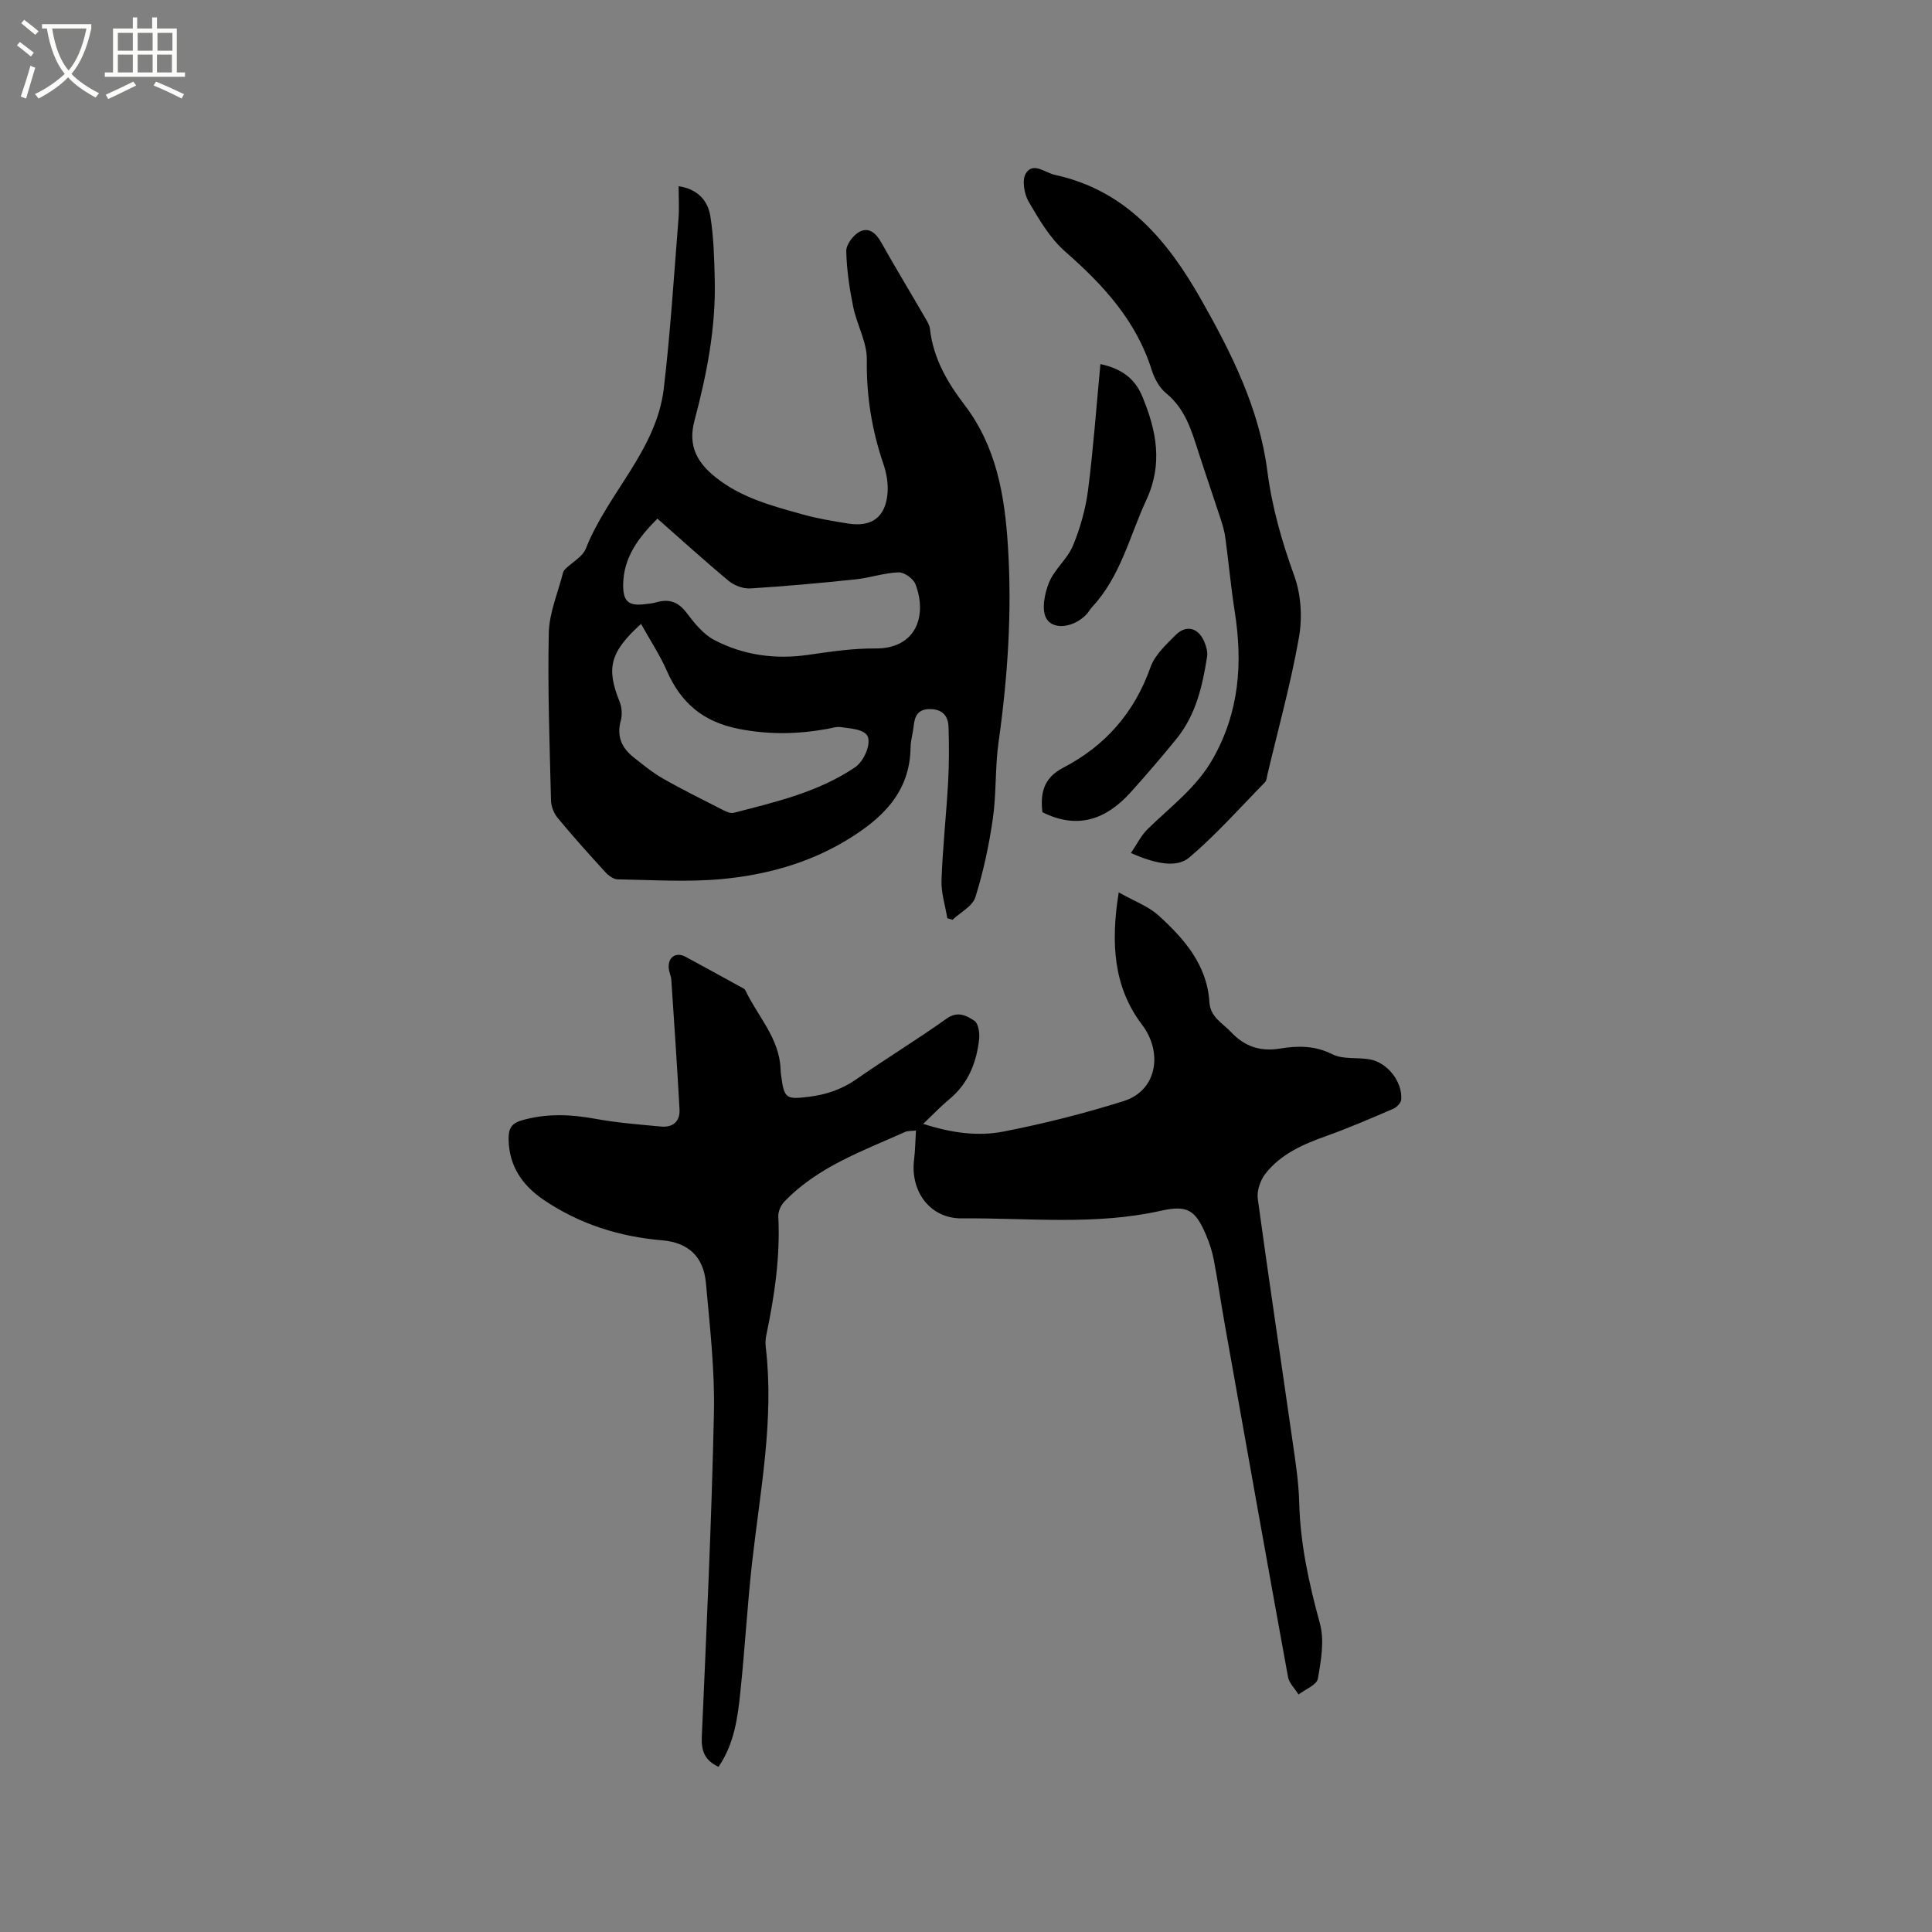 <svg enable-background="new 0 0 400 400" viewBox="0 0 400 400" xmlns="http://www.w3.org/2000/svg"><rect x="0" y="0" width="400" height="400" fill="#808080" stroke="none"/><path d="m6.4 11.7c-1-.8-1.9-1.6-2.9-2.3l.6-.7c.9.7 1.9 1.4 2.9 2.2zm-2.1 8.3c.7-2.1 1.4-4.2 2-6.4.2.1.6.3 1 .4-.7 2.3-1.3 4.4-1.9 6.4zm3-12.8c-1.1-.9-2.1-1.7-2.9-2.4l.6-.7c1 .8 2 1.5 3 2.4zm1.4-1.3v-.9h10.2v.9c-.9 4.2-2.3 7.3-4.1 9.4 1.3 1.4 3.2 2.7 5.7 4-.2.2-.4.5-.7.9-2.5-1.4-4.4-2.7-5.7-4.2-1.4 1.5-3.5 3-6.1 4.4 0 0 0 0-.1-.1-.3-.4-.5-.7-.7-.8 2.7-1.3 4.7-2.8 6.2-4.2-1.8-2.2-3-5.3-3.7-9.4zm9.2 0h-7.1c.6 3.8 1.7 6.7 3.4 8.7 1.7-2 2.9-4.8 3.7-8.7z" fill="#fbfcfa"/><path d="m31.6 3.6h.9v2.3h4.1v9.1h1.7v.9h-16.6v-.9h1.7v-9.1h4.1v-2.3h.9v2.3h3.1v-2.3zm-4 13.3.6.8c-1.9.9-3.8 1.9-5.8 2.8-.2-.3-.3-.6-.5-.9 2-.9 3.9-1.8 5.7-2.7zm-3.2-10.1v3.7h3.1v-3.7zm0 4.5v3.7h3.1v-3.7zm4.1-4.5v3.7h3.1v-3.7zm0 4.5v3.7h3.1v-3.7zm9.1 9.1c-2.1-1.1-4.1-2-5.8-2.7l.5-.8c2.2.9 4.1 1.8 5.8 2.6zm-1.9-13.6h-3.1v3.7h3.1zm-3.2 4.5v3.7h3.1v-3.7z" fill="#fbfcfa"/><path d="m148.76 365.8c-2.83-1.32-3.59-3.25-3.46-6.2.98-22.35 2.03-44.69 2.51-67.05.19-8.97-.85-17.98-1.66-26.94-.5-5.48-3.69-8.37-9.08-8.82-8.83-.75-17.01-3.33-24.39-8.29-4.48-3.01-7.29-7.01-7.38-12.61-.03-1.99.42-3.26 2.66-3.91 5.14-1.51 10.18-1.28 15.37-.33 4.46.82 9 1.16 13.52 1.59 2.42.23 3.97-1.03 3.84-3.51-.49-8.96-1.1-17.91-1.7-26.86-.06-.83-.48-1.64-.54-2.48-.15-2.26 1.52-3.35 3.48-2.3 3.81 2.05 7.59 4.14 11.38 6.22.37.2.86.4 1.01.73 2.56 5.39 7.06 9.91 7.29 16.34.01.42.05.85.11 1.27.65 4.83.99 5.02 5.87 4.41 3.53-.44 6.7-1.53 9.67-3.59 6.17-4.3 12.61-8.22 18.73-12.58 2.33-1.66 4.14-.59 5.75.45.82.53 1.12 2.53.98 3.8-.54 4.86-2.25 9.21-6.19 12.46-1.78 1.47-3.37 3.16-5.39 5.08 5.79 1.88 11.31 2.64 16.65 1.59 8.39-1.64 16.72-3.74 24.87-6.31 6.9-2.17 8.15-10.05 3.79-15.8-5.91-7.78-6.52-16.88-4.83-27.4 3.22 1.82 6.15 2.87 8.28 4.81 5.3 4.82 10.01 10.22 10.49 17.89.2 3.15 2.67 4.3 4.44 6.18 2.84 3.02 6.04 4.13 10.21 3.45 3.6-.59 7.19-.65 10.8 1.18 2.21 1.12 5.2.6 7.79 1.07 3.64.65 6.75 4.64 6.48 8.3-.05.69-.93 1.61-1.64 1.92-4.56 1.96-9.13 3.94-13.8 5.61-4.86 1.73-9.54 3.75-12.75 7.93-1.02 1.33-1.73 3.48-1.51 5.1 2.26 16.59 4.76 33.14 7.13 49.71.63 4.4 1.34 8.83 1.45 13.26.22 8.55 2.03 16.72 4.28 24.94.97 3.54.24 7.7-.42 11.45-.23 1.28-2.6 2.19-4 3.27-.75-1.21-1.94-2.34-2.18-3.64-4.43-24.27-8.75-48.57-13.07-72.86-.8-4.48-1.44-8.99-2.29-13.47-.33-1.75-.9-3.49-1.6-5.14-2.21-5.24-3.88-6.27-9.38-5.04-13.65 3.06-27.46 1.45-41.2 1.57-6.59.06-10.66-5.59-9.89-12.07.24-1.97.27-3.96.4-6.12-1.01.12-1.69.05-2.23.29-8.86 3.97-18.14 7.23-25.07 14.49-.7.74-1.25 2.02-1.2 3.02.42 8.33-.79 16.48-2.49 24.59-.17.82-.2 1.7-.1 2.53 1.75 14.94-1.15 29.57-2.81 44.29-1.01 8.94-1.5 17.93-2.44 26.88-.55 5.44-1.28 10.92-4.54 15.65z"/><path d="m196.13 190.11c-.43-2.63-1.3-5.28-1.2-7.89.24-6.77.99-13.52 1.37-20.29.21-3.8.2-7.61.08-11.42-.07-2.28-1.26-3.69-3.83-3.7-2.51-.01-3.18 1.44-3.39 3.55-.15 1.47-.62 2.93-.64 4.4-.11 9.51-6.2 14.97-13.47 19.33-7.83 4.69-16.61 7.07-25.6 7.91-7.13.66-14.37.18-21.56.06-.86-.01-1.9-.77-2.54-1.47-3.36-3.67-6.69-7.38-9.87-11.22-.8-.96-1.37-2.41-1.4-3.65-.28-11.55-.71-23.11-.46-34.65.09-4.2 1.91-8.36 2.96-12.54.07-.29.3-.57.52-.78 1.42-1.39 3.53-2.49 4.19-4.17 4.54-11.49 14.62-20.35 16.14-33.15 1.38-11.65 2.1-23.38 3.04-35.08.18-2.18.03-4.4.03-6.8 3.82.56 6.03 2.88 6.56 6.15.7 4.35.82 8.81.92 13.24.24 9.94-1.66 19.63-4.2 29.15-1.42 5.34.65 8.77 4.47 11.8 5.29 4.2 11.68 5.88 17.99 7.63 3.05.85 6.2 1.37 9.33 1.87 5.01.8 7.86-1.39 8.2-6.51.13-1.94-.26-4.04-.9-5.9-2.37-6.98-3.51-14.04-3.4-21.48.05-3.63-2.06-7.25-2.82-10.95-.77-3.8-1.36-7.69-1.44-11.56-.03-1.35 1.41-3.27 2.7-3.98 1.93-1.06 3.44.22 4.52 2.15 2.9 5.17 5.98 10.24 8.95 15.37.47.82 1.07 1.69 1.16 2.58.67 6.03 3.6 11.07 7.14 15.7 6.65 8.7 8.34 18.84 9 29.27.87 13.58-.04 27.09-1.94 40.57-.74 5.23-.43 10.61-1.18 15.83-.79 5.5-1.96 10.99-3.62 16.28-.59 1.87-3.1 3.13-4.73 4.67-.36-.1-.72-.21-1.08-.32zm-60.02-82.73c-3.93 3.95-7.02 8.01-7.09 13.65-.04 3.36 1.01 4.45 4.28 4.08.84-.1 1.7-.16 2.51-.39 2.61-.76 4.55-.2 6.3 2.11 1.63 2.15 3.49 4.49 5.8 5.69 6.04 3.14 12.6 4.05 19.43 3.06 4.58-.66 9.22-1.36 13.83-1.32 8.67.09 10.81-6.99 8.36-13.32-.44-1.14-2.33-2.48-3.5-2.44-2.97.1-5.9 1.14-8.88 1.45-7.26.76-14.54 1.43-21.83 1.88-1.46.09-3.3-.61-4.45-1.56-5.04-4.19-9.89-8.6-14.76-12.89zm-3.39 21.79c-6.48 5.89-7.23 9.17-4.43 16.12.47 1.17.56 2.73.23 3.95-.88 3.21.2 5.59 2.61 7.51 1.97 1.57 3.95 3.19 6.13 4.44 4.12 2.35 8.39 4.45 12.62 6.61.61.31 1.44.64 2.05.48 8.7-2.25 17.49-4.28 25.1-9.42 2-1.35 3.68-5.53 2.29-6.87-1.16-1.12-3.44-1.16-5.27-1.45-.9-.14-1.88.22-2.81.38-6.06 1.09-11.97 1.21-18.17.01-7.48-1.45-12.08-5.35-15.02-12.07-1.43-3.26-3.43-6.27-5.33-9.69z"/><path d="m234.14 176.61c1.26-1.84 2.12-3.63 3.45-4.94 4.73-4.65 10.1-8.54 13.52-14.58 5.49-9.69 6.2-19.81 4.53-30.46-.8-5.11-1.26-10.27-1.96-15.39-.18-1.35-.6-2.68-1.02-3.98-1.48-4.53-3.04-9.03-4.5-13.56-1.46-4.52-2.74-9.03-6.71-12.27-1.39-1.13-2.44-3.04-2.99-4.79-3.21-10.24-10.04-17.65-17.91-24.54-3.15-2.76-5.43-6.66-7.58-10.35-.94-1.61-1.42-4.56-.56-5.89 1.54-2.38 3.96-.09 6.01.35 14.65 3.18 23.26 13.49 30.19 25.69 6.36 11.18 12.11 22.7 13.78 35.62.97 7.54 3.01 14.61 5.58 21.72 1.41 3.89 1.69 8.65.96 12.75-1.69 9.57-4.3 18.97-6.54 28.44-.12.51-.14 1.17-.47 1.5-5.15 5.26-10.06 10.81-15.65 15.57-2.64 2.26-7.01 1.36-12.13-.89z"/><path d="m227.83 75.38c4.79 1.03 7.27 3.31 8.69 6.74 2.89 7 4.3 13.87.83 21.36-3.49 7.53-5.33 15.85-11.22 22.17-.36.38-.62.86-.95 1.27-2.33 2.79-6.92 3.8-8.52 1.16-1.08-1.78-.39-5.21.53-7.48 1.13-2.76 3.82-4.88 4.96-7.64 1.51-3.64 2.61-7.58 3.12-11.49 1.1-8.57 1.71-17.19 2.56-26.09z"/><path d="m215.82 168.16c-.44-3.79.12-7.04 4.3-9.21 8.7-4.52 14.76-11.41 18.08-20.82.89-2.52 3.22-4.66 5.2-6.65 2.19-2.2 4.71-1.52 5.93 1.37.4.95.74 2.1.59 3.08-.95 6.1-2.33 12.09-6.34 17.03-3.07 3.78-6.25 7.48-9.51 11.1-5.02 5.55-10.92 7.77-18.25 4.1z"/></svg>